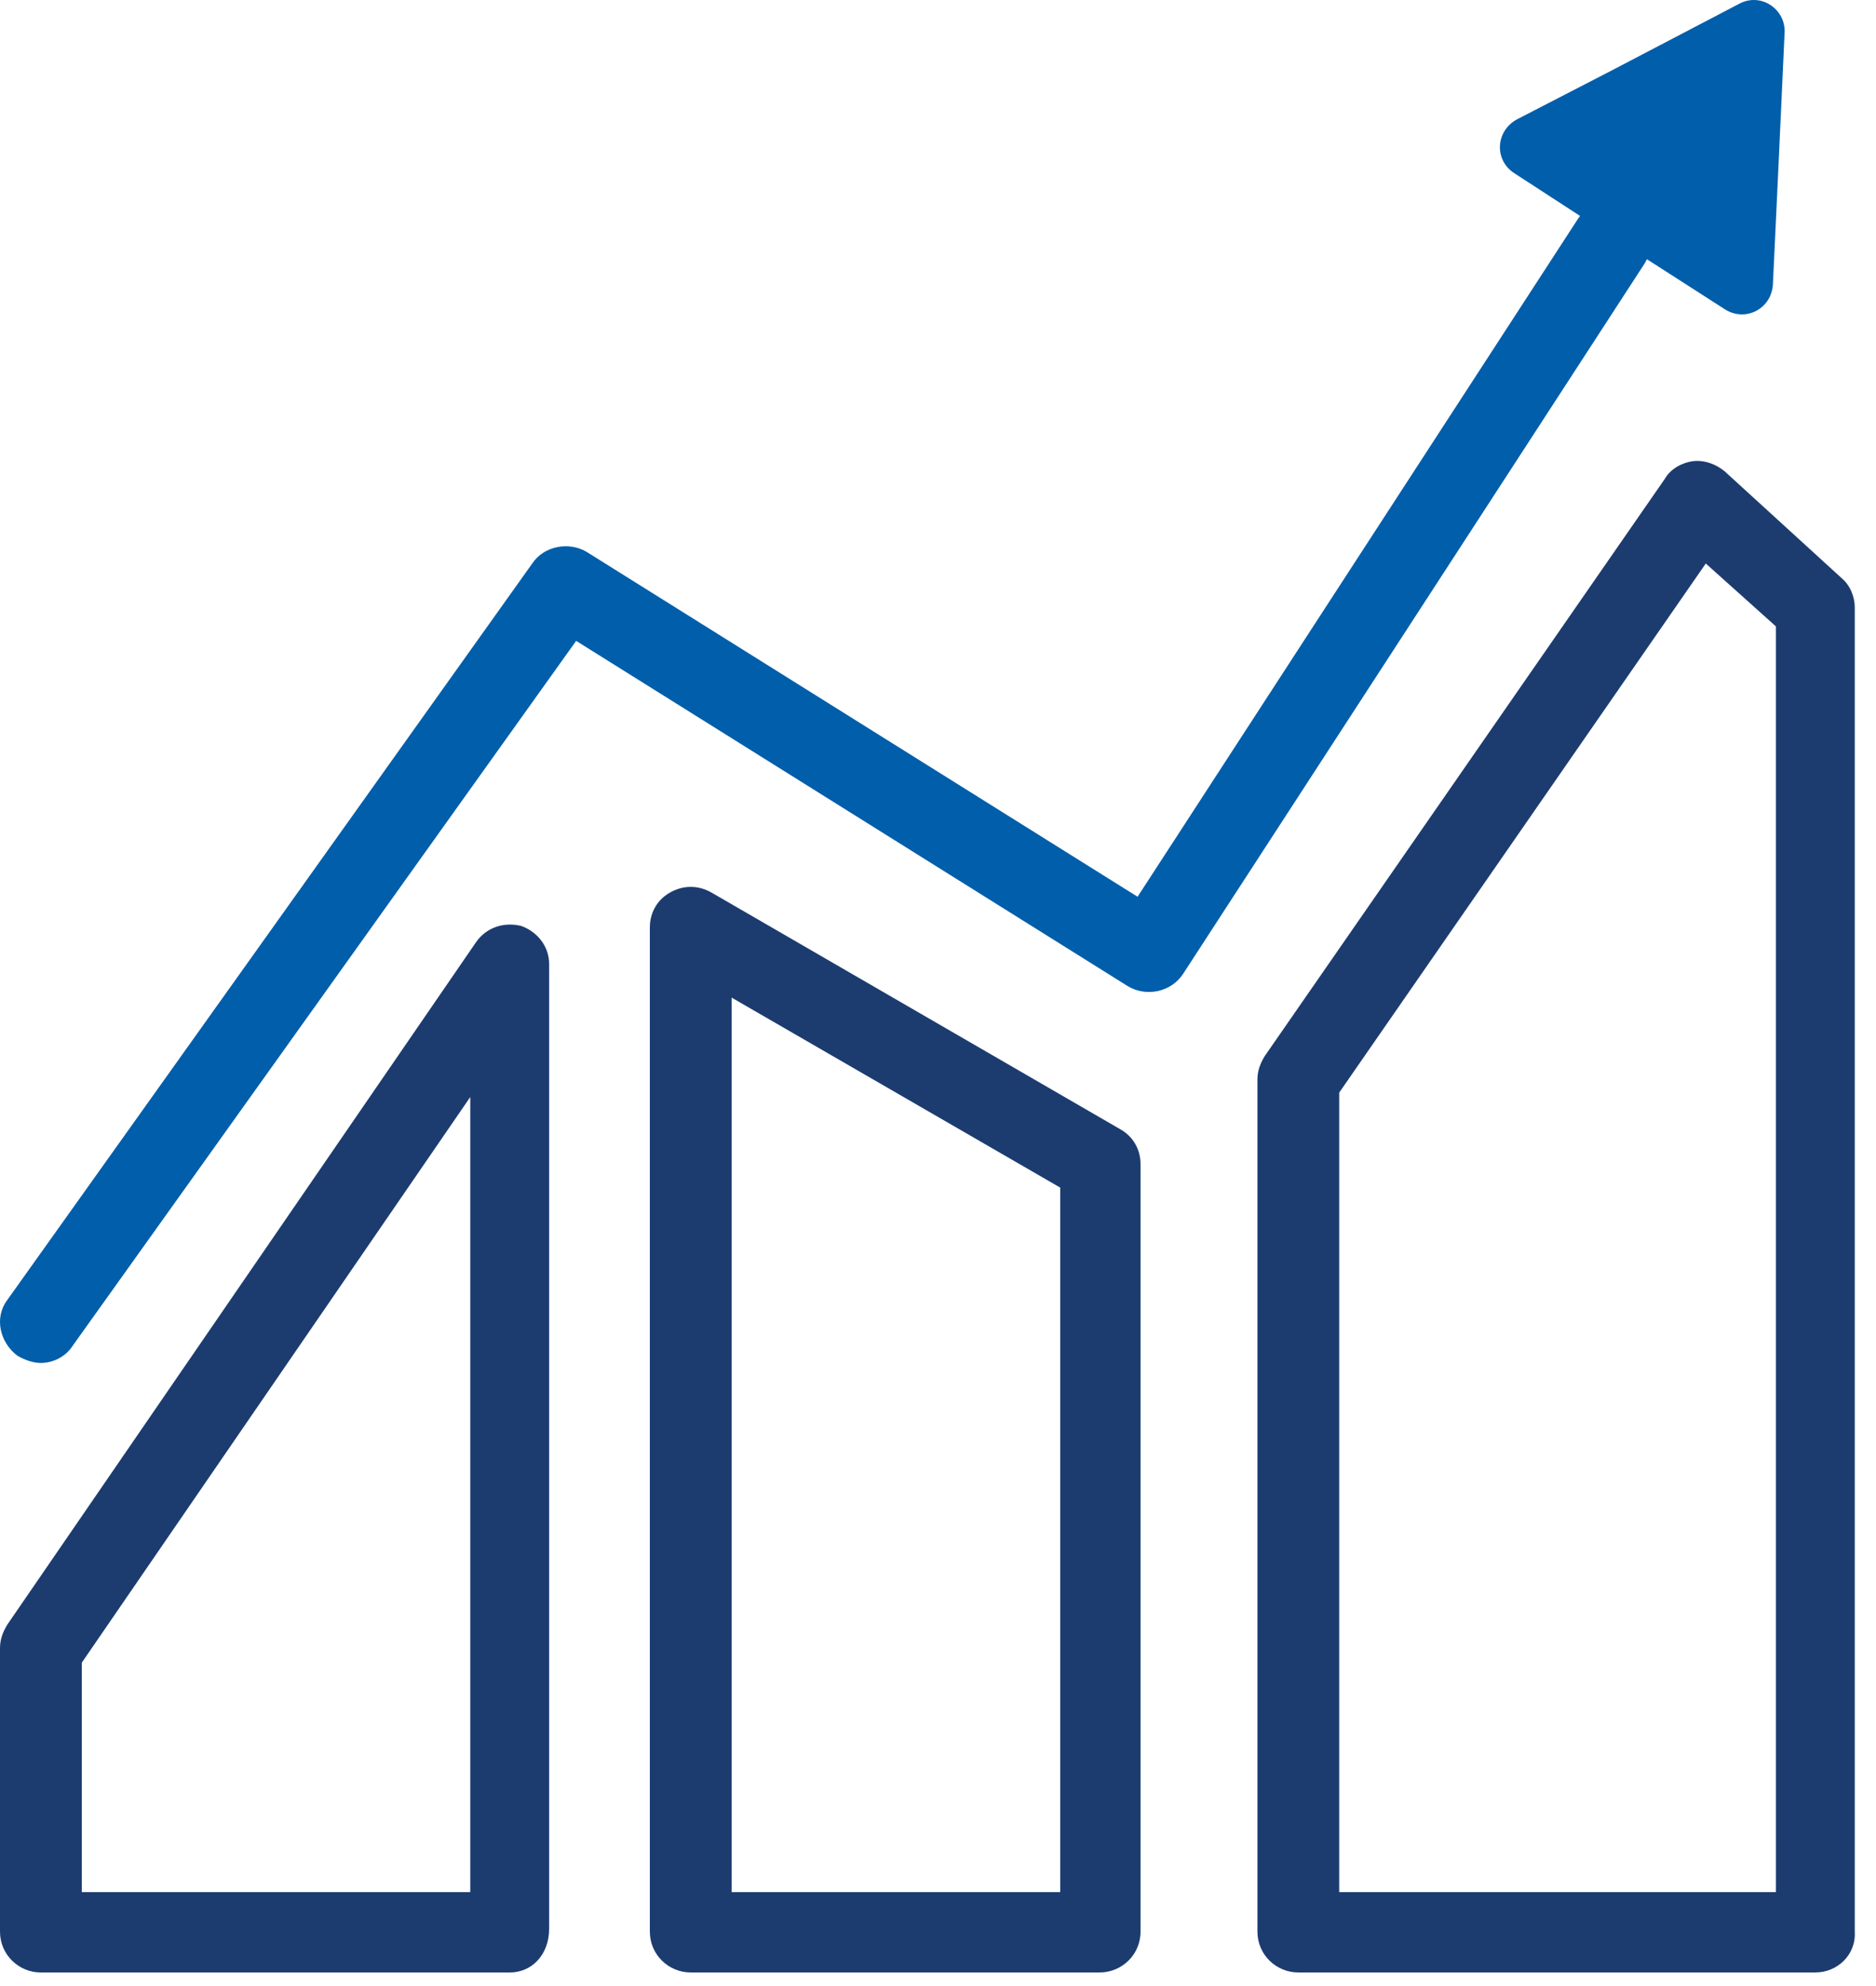 <?xml version="1.0" encoding="UTF-8"?> <svg xmlns="http://www.w3.org/2000/svg" width="68" height="72" viewBox="0 0 68 72" fill="none"><path d="M18.476 71.509H1.482C0.688 71.509 0 70.873 0 70.025V59.746C0 59.428 0.106 59.163 0.265 58.898L17.258 34.153C17.629 33.623 18.264 33.411 18.899 33.57C19.482 33.782 19.905 34.312 19.905 34.948V69.919C19.905 70.873 19.27 71.509 18.476 71.509ZM2.965 68.594H17.046V39.77L2.965 60.276V68.594Z" fill="#1C3C70"></path><path d="M39.86 71.508H25.037C24.243 71.508 23.555 70.872 23.555 70.024V33.623C23.555 33.093 23.819 32.616 24.296 32.351C24.772 32.086 25.302 32.086 25.778 32.351L40.601 40.935C41.077 41.2 41.342 41.677 41.342 42.206V70.024C41.342 70.872 40.654 71.508 39.86 71.508ZM26.519 68.594H38.43V43.054L26.519 36.166V68.594Z" fill="#1C3C70"></path><path d="M65.801 71.508H47.06C46.266 71.508 45.578 70.872 45.578 70.024V39.133C45.578 38.815 45.684 38.55 45.843 38.286L60.348 17.356C60.56 16.985 60.983 16.773 61.354 16.72C61.778 16.667 62.201 16.826 62.519 17.091L66.754 20.959C67.071 21.224 67.23 21.648 67.23 22.019V70.024C67.283 70.872 66.595 71.508 65.801 71.508ZM48.543 68.594H64.371V22.708L61.83 20.429L48.543 39.61V68.594Z" fill="#1C3C70"></path><path d="M64.263 10.308C64.21 11.209 63.257 11.686 62.516 11.209L59.695 9.397C59.668 9.455 59.638 9.511 59.604 9.567L42.876 35.318C42.452 35.954 41.552 36.166 40.864 35.742L20.884 23.233L2.642 48.777C2.377 49.2 1.901 49.412 1.477 49.412C1.213 49.412 0.895 49.306 0.63 49.148C-0.005 48.671 -0.217 47.77 0.26 47.134L19.295 20.425C19.719 19.789 20.619 19.63 21.254 20.001L41.234 32.51L57.169 7.977C57.201 7.925 57.236 7.875 57.274 7.829L54.892 6.281C54.151 5.804 54.204 4.745 54.998 4.321L58.386 2.572L63.045 0.135C63.839 -0.289 64.739 0.347 64.686 1.195L64.475 5.804L64.263 10.308Z" fill="#005EAB"></path></svg> 